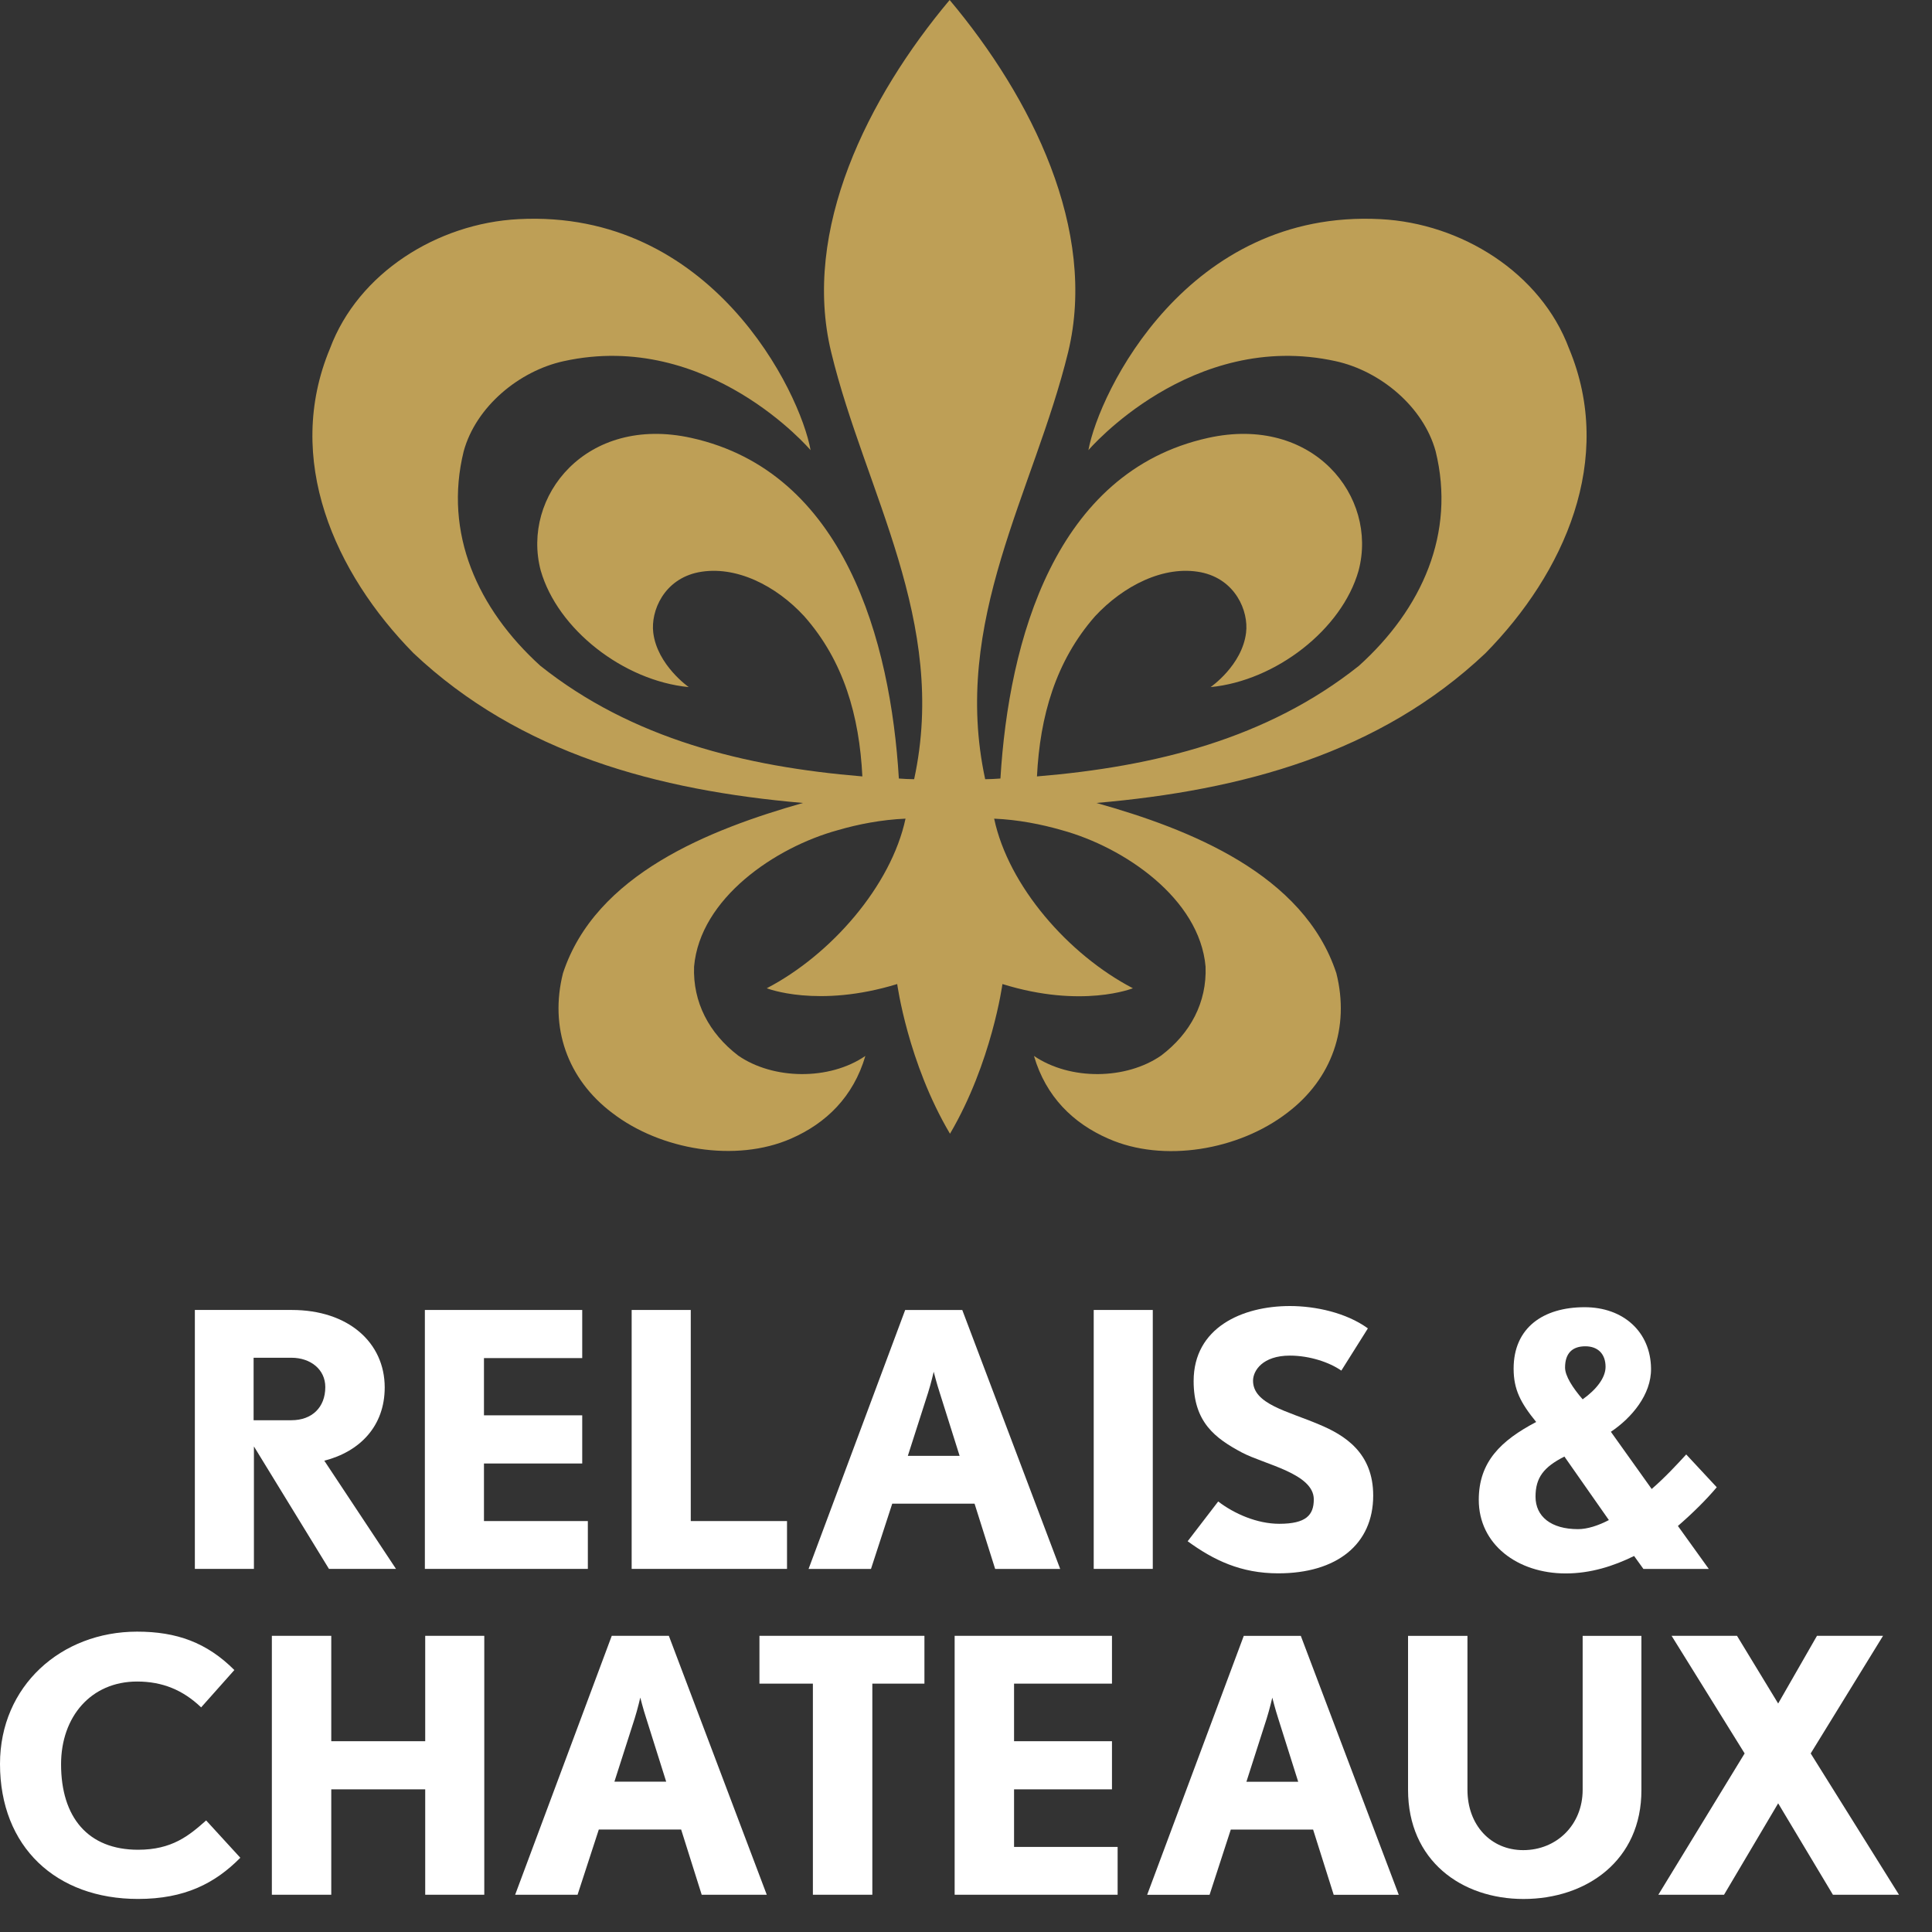 <svg width="56" height="56" viewBox="0 0 56 56" fill="none" xmlns="http://www.w3.org/2000/svg">
<rect x="0" y="0" width="56" height="56" fill="#333333" stroke="none"/>
<path d="M23.274 23.274C20.57 24.043 17.261 25.337 16.318 28.21C15.923 29.777 16.443 31.274 17.742 32.256C19.146 33.338 21.33 33.702 22.927 33.004C23.947 32.559 24.736 31.79 25.083 30.607C24.034 31.325 22.408 31.295 21.398 30.597C20.551 29.95 20.08 29.049 20.118 28.018C20.291 26.035 22.475 24.558 24.284 24.063C24.871 23.891 25.554 23.759 26.247 23.729C25.833 25.671 24.092 27.674 22.225 28.645C22.225 28.645 23.697 29.231 26.006 28.523C26.006 28.523 26.314 30.799 27.536 32.862C28.748 30.799 29.056 28.523 29.056 28.523C31.365 29.241 32.837 28.645 32.837 28.645C30.971 27.674 29.229 25.681 28.816 23.729C29.508 23.759 30.182 23.891 30.778 24.063C32.587 24.558 34.771 26.045 34.944 28.018C34.983 29.049 34.511 29.95 33.655 30.597C32.645 31.295 31.029 31.325 29.97 30.607C30.317 31.79 31.105 32.559 32.125 33.004C33.722 33.712 35.906 33.338 37.311 32.256C38.61 31.274 39.13 29.777 38.735 28.21C37.792 25.337 34.483 24.032 31.779 23.274C35.993 22.91 39.986 21.837 43.055 18.935C45.345 16.608 46.817 13.311 45.48 10.104C44.662 7.91 42.362 6.473 40.015 6.352C34.415 6.059 31.856 11.369 31.548 13.048C31.548 13.048 34.531 9.548 38.716 10.469C40.005 10.752 41.256 11.784 41.612 13.078C42.199 15.455 41.217 17.65 39.389 19.299C36.734 21.413 33.472 22.222 30.057 22.505C30.143 20.765 30.596 19.167 31.74 17.863C32.558 16.983 33.732 16.376 34.81 16.588C35.81 16.79 36.195 17.711 36.118 18.338C36.003 19.289 35.089 19.916 35.089 19.916C36.974 19.734 38.899 18.247 39.38 16.537C39.947 14.393 38.062 12.016 35.012 12.694C30.576 13.675 29.239 18.57 28.998 22.566C28.845 22.576 28.7 22.586 28.556 22.586C27.565 17.994 29.97 14.262 30.961 10.206C31.817 6.666 29.903 2.832 27.526 0C25.15 2.832 23.235 6.666 24.092 10.206C25.073 14.262 27.488 18.004 26.497 22.586C26.353 22.586 26.208 22.576 26.054 22.566C25.814 18.57 24.476 13.675 20.041 12.694C16.991 12.016 15.105 14.393 15.673 16.537C16.164 18.247 18.078 19.734 19.964 19.916C19.964 19.916 19.05 19.279 18.935 18.338C18.858 17.711 19.242 16.79 20.243 16.588C21.33 16.376 22.504 16.983 23.312 17.863C24.457 19.157 24.909 20.755 24.996 22.505C21.581 22.222 18.319 21.413 15.663 19.299C13.845 17.65 12.854 15.455 13.441 13.078C13.797 11.784 15.048 10.752 16.337 10.469C20.522 9.548 23.495 13.048 23.495 13.048C23.197 11.369 20.628 6.059 15.028 6.352C12.681 6.473 10.381 7.91 9.564 10.104C8.226 13.311 9.698 16.608 11.988 18.935C15.067 21.837 19.06 22.91 23.274 23.274Z" fill="#BE9F56"/>
<path d="M48.635 44.231L49.53 45.476H47.635L47.365 45.101C46.769 45.395 46.105 45.607 45.383 45.607C43.988 45.607 42.863 44.768 42.863 43.473C42.863 42.37 43.507 41.753 44.527 41.217C44.075 40.661 43.873 40.277 43.873 39.67C43.873 38.486 44.729 37.89 45.932 37.89C47.057 37.89 47.846 38.608 47.856 39.67C47.866 40.418 47.298 41.096 46.692 41.501L47.875 43.159C48.26 42.826 48.597 42.462 48.876 42.158L49.761 43.109C49.463 43.463 49.078 43.847 48.635 44.231ZM46.634 44.06L45.345 42.219C44.748 42.522 44.508 42.826 44.508 43.382C44.508 43.958 44.96 44.323 45.739 44.323C46.009 44.323 46.326 44.221 46.634 44.06ZM45.364 39.639C45.364 39.882 45.585 40.226 45.874 40.56C46.259 40.287 46.538 39.943 46.538 39.619C46.538 39.245 46.317 39.023 45.951 39.023C45.585 39.023 45.364 39.215 45.364 39.639Z" fill="white"/>
<path d="M9.535 45.475L7.36 41.925V45.475H5.648V37.97H8.457C10.102 37.97 11.151 38.92 11.151 40.215C11.151 41.338 10.43 42.076 9.4 42.339L11.478 45.475H9.535ZM8.448 39.355H7.351V41.166H8.448C9.044 41.166 9.429 40.792 9.429 40.205C9.429 39.689 8.996 39.355 8.448 39.355Z" fill="white"/>
<path d="M18.309 45.475V37.97H20.022V44.089H22.812V45.475H18.309Z" fill="white"/>
<path d="M28.845 45.476L28.248 43.584H25.862L25.246 45.476H23.437L26.237 37.971H27.892L30.73 45.476H28.845ZM27.238 40.368C27.151 40.105 27.064 39.761 27.064 39.761C27.064 39.761 26.988 40.095 26.901 40.368L26.314 42.199H27.815L27.238 40.368Z" fill="white"/>
<path d="M33.414 37.97H31.702V45.475H33.414V37.97Z" fill="white"/>
<path d="M37.051 45.604C35.964 45.604 35.175 45.22 34.425 44.674L35.31 43.521C35.772 43.875 36.435 44.168 37.08 44.168C37.859 44.168 38.081 43.915 38.081 43.46C38.081 42.712 36.657 42.449 36.003 42.105C35.223 41.69 34.598 41.225 34.598 40.031C34.598 38.484 36.003 37.856 37.388 37.856C38.129 37.856 39.024 38.049 39.649 38.504L38.879 39.728C38.533 39.485 37.956 39.293 37.388 39.293C36.599 39.293 36.32 39.728 36.32 40.021C36.32 40.699 37.321 40.901 38.225 41.285C38.985 41.599 39.803 42.115 39.803 43.349C39.803 44.765 38.745 45.604 37.051 45.604Z" fill="white"/>
<path d="M4.002 55.042C1.626 55.042 0 53.535 0 51.127C0 48.872 1.77 47.294 3.974 47.294C5.118 47.294 5.994 47.608 6.793 48.407L5.83 49.489C5.301 48.983 4.705 48.74 3.974 48.74C2.636 48.74 1.77 49.762 1.77 51.138C1.77 52.675 2.55 53.616 4.002 53.616C4.984 53.616 5.474 53.211 5.975 52.766L6.966 53.848C6.235 54.587 5.359 55.042 4.002 55.042Z" fill="white"/>
<path d="M20.339 54.92L19.743 53.029H17.357L16.741 54.92H14.932L17.732 47.415H19.387L22.225 54.92H20.339ZM18.733 49.812C18.646 49.549 18.559 49.205 18.559 49.205C18.559 49.205 18.482 49.539 18.396 49.812L17.809 51.643H19.31L18.733 49.812Z" fill="white"/>
<path d="M22.013 47.415V48.801H23.562V54.92H25.285V48.801H26.795V47.415H22.013Z" fill="white"/>
<path d="M38.658 54.922L38.061 53.031H35.675L35.06 54.922H33.251L36.051 47.417H37.705L40.544 54.922H38.658ZM37.051 49.814C36.965 49.551 36.878 49.207 36.878 49.207C36.878 49.207 36.801 49.541 36.715 49.814L36.128 51.645H37.629L37.051 49.814Z" fill="white"/>
<path d="M44.161 55.043C42.362 55.043 40.813 53.931 40.813 51.878V47.417H42.535V51.878C42.535 52.899 43.209 53.627 44.152 53.627C45.114 53.627 45.874 52.899 45.874 51.878V47.417H47.577V51.878C47.586 53.931 45.98 55.043 44.161 55.043Z" fill="white"/>
<path d="M52.666 47.415L51.541 49.377L50.348 47.415H48.452L50.569 50.824L48.068 54.92H49.972L51.541 52.27L53.128 54.92H55.043L52.484 50.824L54.581 47.415H52.666Z" fill="white"/>
<path d="M27.671 47.415V54.92H32.395V53.534H29.393V51.865H32.231V50.47H29.393V48.801H32.231V47.415H27.671Z" fill="white"/>
<path d="M14.028 44.089V42.42H16.876V41.024H14.028V39.365H16.876V37.97H12.315V45.475H17.039V44.089H14.028Z" fill="white"/>
<path d="M12.325 47.415V50.47H9.602V47.415H7.88V54.92H9.602V51.916V51.865H12.325V51.916V54.92H14.037V47.415H12.325Z" fill="white"/>
</svg>

